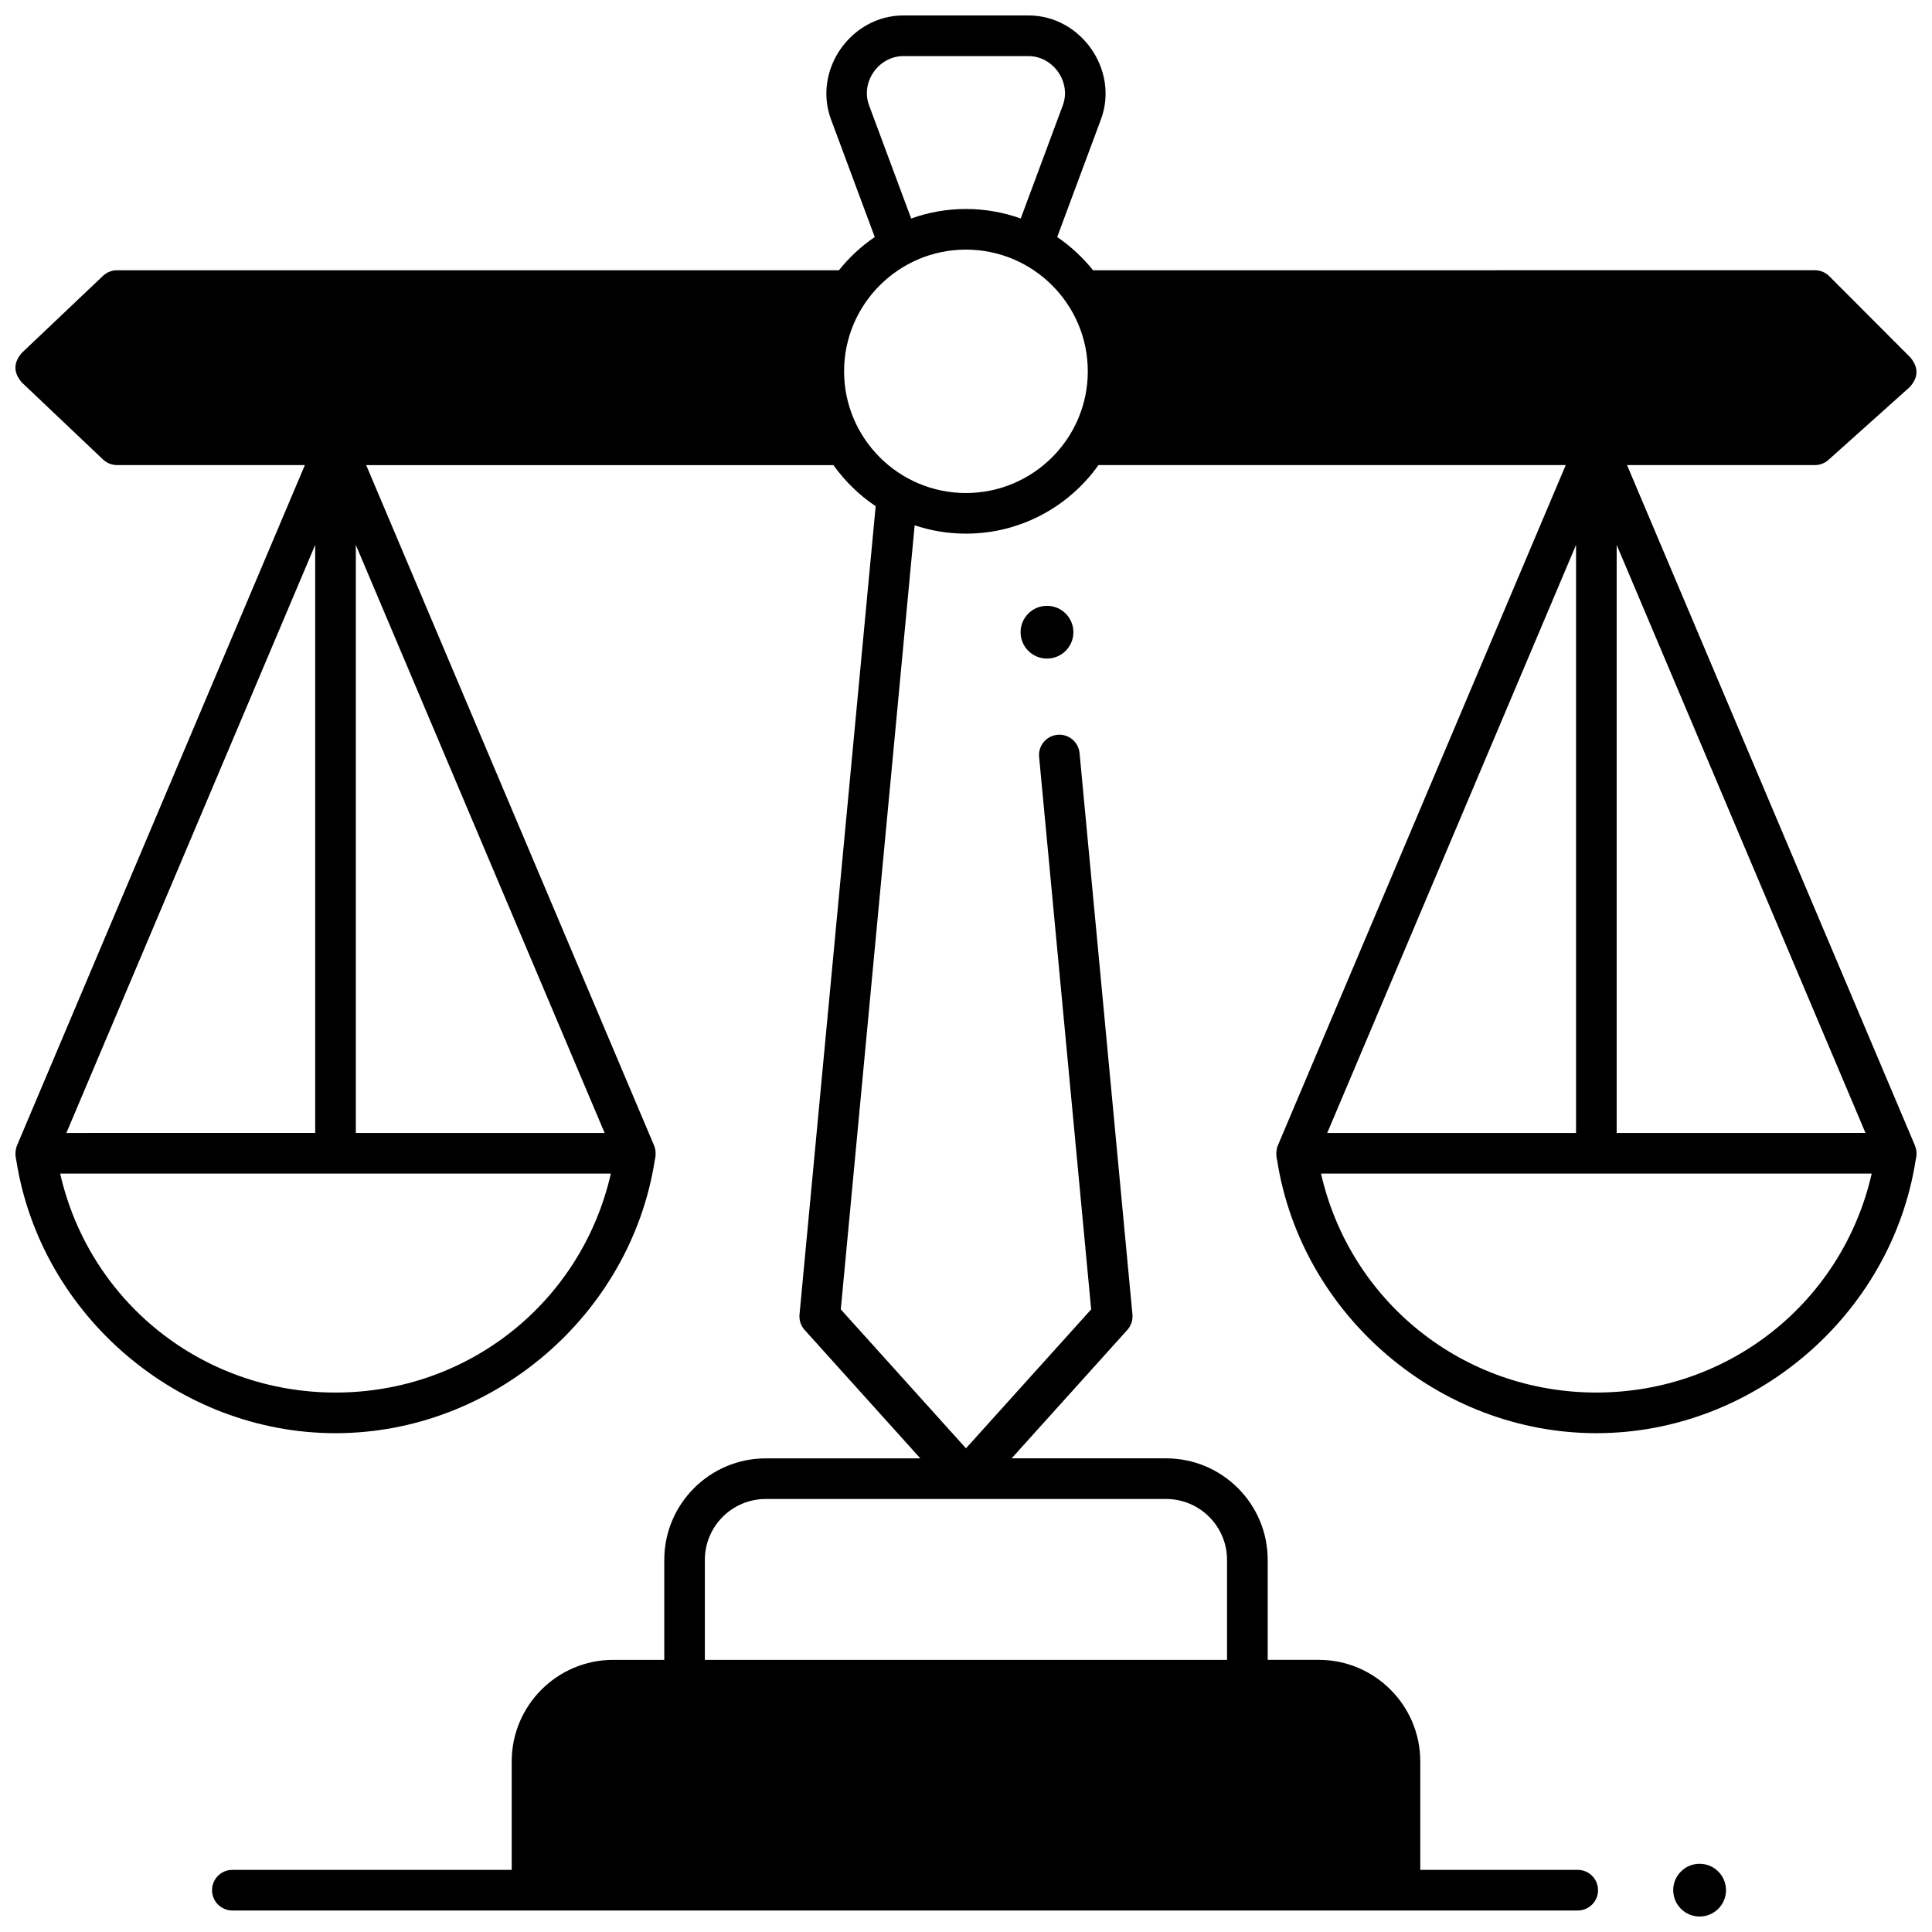 <?xml version="1.0" encoding="UTF-8"?>
<!-- Uploaded to: SVG Repo, www.svgrepo.com, Generator: SVG Repo Mixer Tools -->
<svg width="800px" height="800px" version="1.1" viewBox="144 144 512 512" xmlns="http://www.w3.org/2000/svg">
 <defs>
  <clipPath id="b">
   <path d="m148.09 148.09h503.81v502.91h-503.81z"/>
  </clipPath>
  <clipPath id="a">
   <path d="m587 637h15v14.902h-15z"/>
  </clipPath>
 </defs>
 <g clip-path="url(#b)">
  <path d="m651.46 447.53-76.281-180.28h49.793c1.324 0 2.606-0.488 3.59-1.375l21.531-19.289c2.312-2.539 2.387-5.144 0.219-7.812l-21.531-21.574c-1.008-1.012-2.379-1.582-3.809-1.582l-191.31 0.004c-2.703-3.387-5.906-6.359-9.496-8.801l11.59-31.172c4.867-13.09-5.297-27.555-19.176-27.555h-33.18c-13.887 0-24.039 14.465-19.172 27.555l11.59 31.172c-3.59 2.441-6.793 5.414-9.496 8.801h-191.32c-1.379 0-2.707 0.531-3.703 1.477l-21.531 20.434c-2.238 2.602-2.238 5.207 0 7.809l21.531 20.43c1 0.949 2.324 1.477 3.703 1.477h49.793l-76.277 180.29c-0.5 1.238-0.531 2.648-0.203 3.938 6.434 41.125 42.996 72.336 84.605 72.336 41.605 0 78.172-31.207 84.605-72.336 0.32-1.277 0.312-2.715-0.203-3.938l-76.281-180.28h123.83c3.035 4.269 6.832 7.969 11.188 10.891l-20.18 214.2c-0.141 1.5 0.352 2.988 1.359 4.106l30.656 34.027h-40.945c-14.84 0-26.91 12.062-26.91 26.891v26.508h-13.523c-14.84 0-26.91 12.074-26.91 26.914v28.746l-74.031-0.004c-2.973 0-5.383 2.41-5.383 5.383 0 2.973 2.41 5.383 5.383 5.383h356.54c2.973 0 5.383-2.41 5.383-5.383 0-2.973-2.41-5.383-5.383-5.383h-41.73v-28.746c0-14.84-12.074-26.914-26.91-26.914h-13.523v-26.508c0-14.828-12.074-26.891-26.91-26.891h-40.949l30.656-34.027c1.008-1.117 1.5-2.609 1.359-4.106l-14.012-148.76c-0.277-2.961-2.906-5.137-5.863-4.856-2.961 0.277-5.133 2.906-4.856 5.863l13.793 146.41-33.176 36.82-33.176-36.82 19.574-207.79c4.277 1.426 8.848 2.211 13.602 2.211 14.48 0 27.305-7.188 35.113-18.168h123.83l-76.281 180.28c-0.5 1.238-0.531 2.648-0.203 3.938 6.434 41.125 42.996 72.336 84.605 72.336 41.605 0 78.172-31.207 84.605-72.336 0.371-1.363 0.305-2.676-0.203-3.934zm-423.93-159.13v155.84l-65.941 0.004zm5.383 224.64c-35.344 0-65.234-24.102-72.969-58.027h145.94c-7.738 33.926-37.629 58.027-72.973 58.027zm71.324-68.789h-65.941v-155.84zm148.79 96.996c8.902 0 16.148 7.234 16.148 16.125v26.508h-138.38v-26.508c0-8.891 7.242-16.125 16.148-16.125zm-78.719-369.34c-2.309-6.215 2.586-13.039 9.086-13.039h33.18c6.484 0 11.383 6.852 9.082 13.039l-11.152 30c-4.539-1.629-9.426-2.523-14.52-2.523s-9.98 0.895-14.52 2.523v-0.004zm25.676 102.75c-17.809 0-32.293-14.469-32.293-32.254 0-17.785 14.488-32.254 32.293-32.254 17.809 0 32.293 14.469 32.293 32.254 0 17.785-14.484 32.254-32.293 32.254zm172.45 13.746 65.941 155.84-65.941 0.004zm-10.766 0.004v155.84h-65.941zm5.383 224.63c-35.344 0-65.234-24.102-72.969-58.027h145.94c-7.738 33.926-37.629 58.027-72.973 58.027z"/>
 </g>
 <g clip-path="url(#a)">
  <path d="m601.41 644.91c0 3.859-3.133 6.988-6.996 6.988-3.863 0-6.996-3.129-6.996-6.988 0-3.859 3.133-6.988 6.996-6.988 3.863 0 6.996 3.129 6.996 6.988"/>
 </g>
 <path d="m428.46 311.54c0 3.859-3.133 6.988-7 6.988-3.863 0-6.996-3.129-6.996-6.988 0-3.859 3.133-6.988 6.996-6.988 3.867 0 7 3.129 7 6.988"/>
</svg>